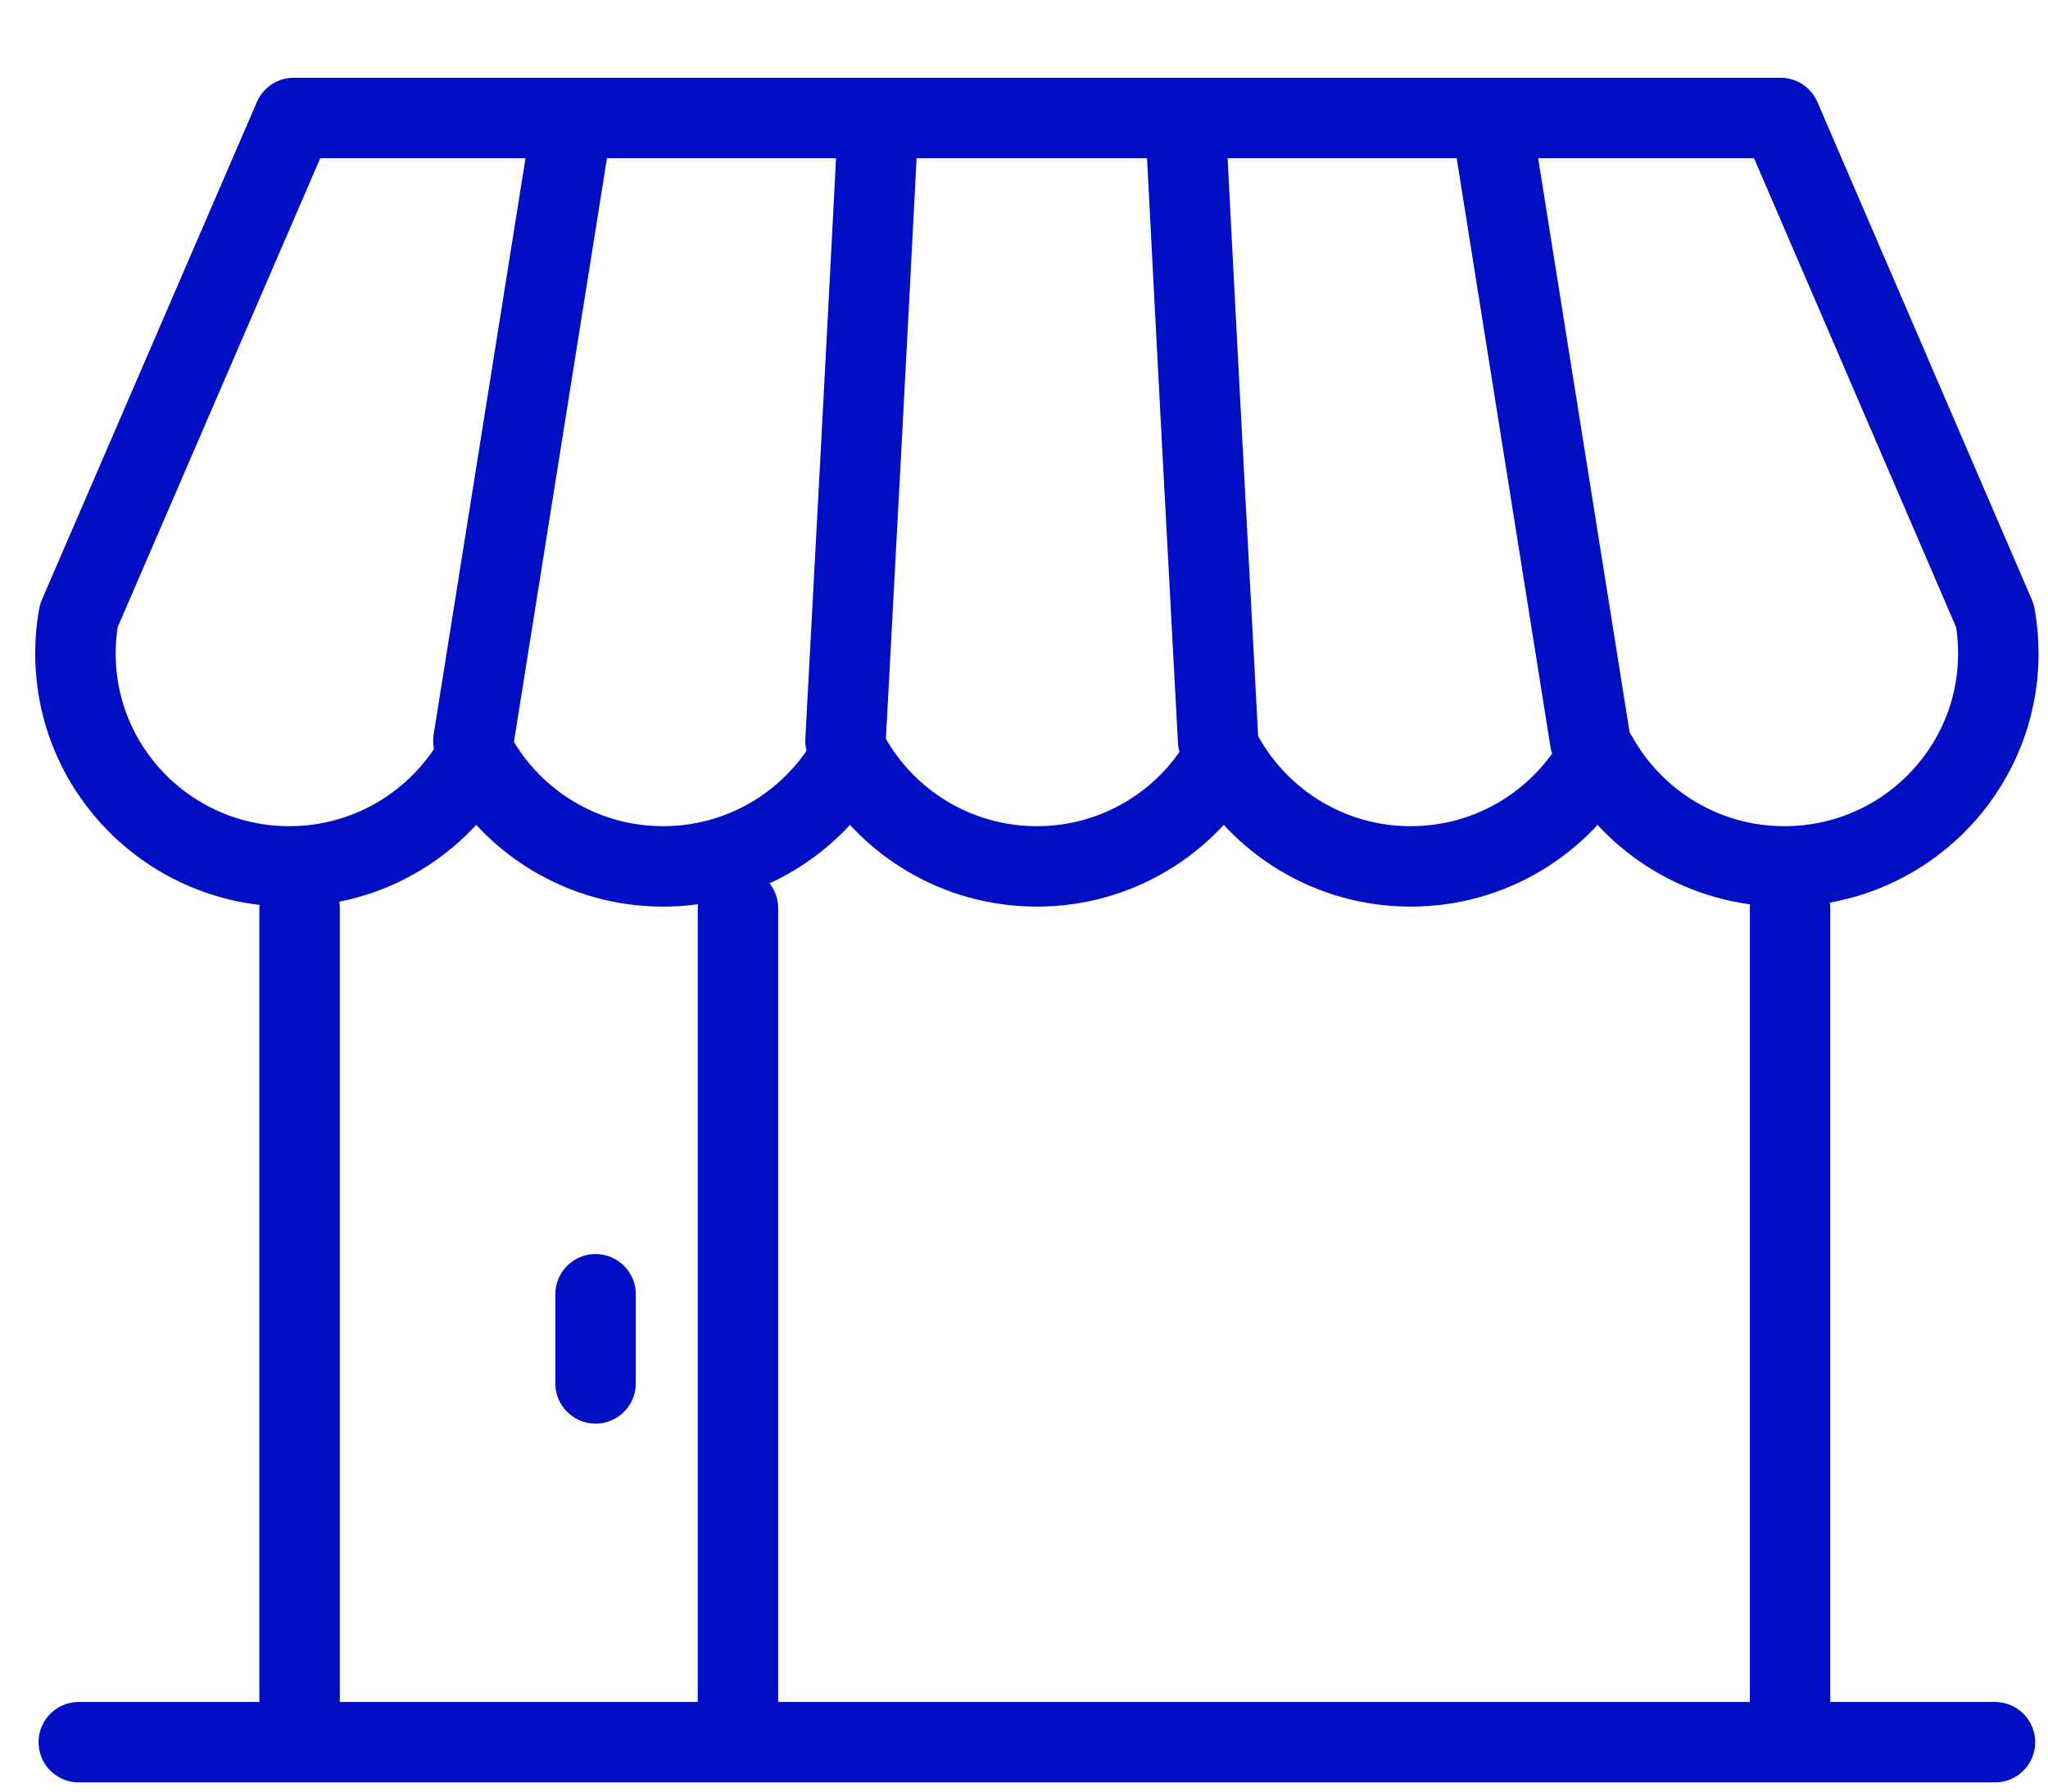 <svg width="56" height="49" viewBox="0 0 56 49" fill="none" xmlns="http://www.w3.org/2000/svg">
<path d="M2.154 47.649H54.55" stroke="#000FC4" stroke-width="2.2" stroke-miterlimit="22.926" stroke-linecap="round" stroke-linejoin="round"/>
<path d="M8.192 47.528V24.841" stroke="#000FC4" stroke-width="2.2" stroke-miterlimit="22.926" stroke-linecap="round" stroke-linejoin="round"/>
<path d="M20.179 47.528V24.841" stroke="#000FC4" stroke-width="2.2" stroke-miterlimit="22.926" stroke-linecap="round" stroke-linejoin="round"/>
<path d="M48.947 47.528V24.841" stroke="#000FC4" stroke-width="2.2" stroke-miterlimit="22.926" stroke-linecap="round" stroke-linejoin="round"/>
<path d="M8.034 3.226H48.685L54.55 16.842C54.612 17.179 54.642 17.517 54.642 17.869C54.642 21.089 52.026 23.696 48.793 23.696C46.592 23.696 44.684 22.485 43.683 20.706C42.682 22.485 40.774 23.696 38.573 23.696C36.372 23.696 34.463 22.485 33.462 20.706C32.462 22.485 30.553 23.696 28.352 23.696C26.151 23.696 24.242 22.485 23.242 20.706C22.241 22.485 20.333 23.696 18.132 23.696C15.93 23.696 14.022 22.485 13.021 20.706C12.021 22.485 10.112 23.696 7.911 23.696C4.679 23.696 2.062 21.089 2.062 17.869C2.062 17.517 2.093 17.179 2.154 16.842L8.034 3.226Z" stroke="#000FC4" stroke-width="2.2" stroke-miterlimit="22.926" stroke-linecap="round" stroke-linejoin="round"/>
<path d="M12.944 20.262L15.546 3.932" stroke="#000FC4" stroke-width="2.2" stroke-miterlimit="22.926" stroke-linecap="round" stroke-linejoin="round"/>
<path d="M23.119 20.262C23.411 14.818 23.704 9.375 23.981 3.947" stroke="#000FC4" stroke-width="2.2" stroke-miterlimit="22.926" stroke-linecap="round" stroke-linejoin="round"/>
<path d="M33.308 20.262C33.016 14.818 32.724 9.375 32.446 3.947" stroke="#000FC4" stroke-width="2.2" stroke-miterlimit="22.926" stroke-linecap="round" stroke-linejoin="round"/>
<path d="M43.483 20.262L40.882 3.932" stroke="#000FC4" stroke-width="2.2" stroke-miterlimit="22.926" stroke-linecap="round" stroke-linejoin="round"/>
<path d="M16.285 37.836V35.398" stroke="#000FC4" stroke-width="2.2" stroke-miterlimit="22.926" stroke-linecap="round" stroke-linejoin="round"/>
</svg>
